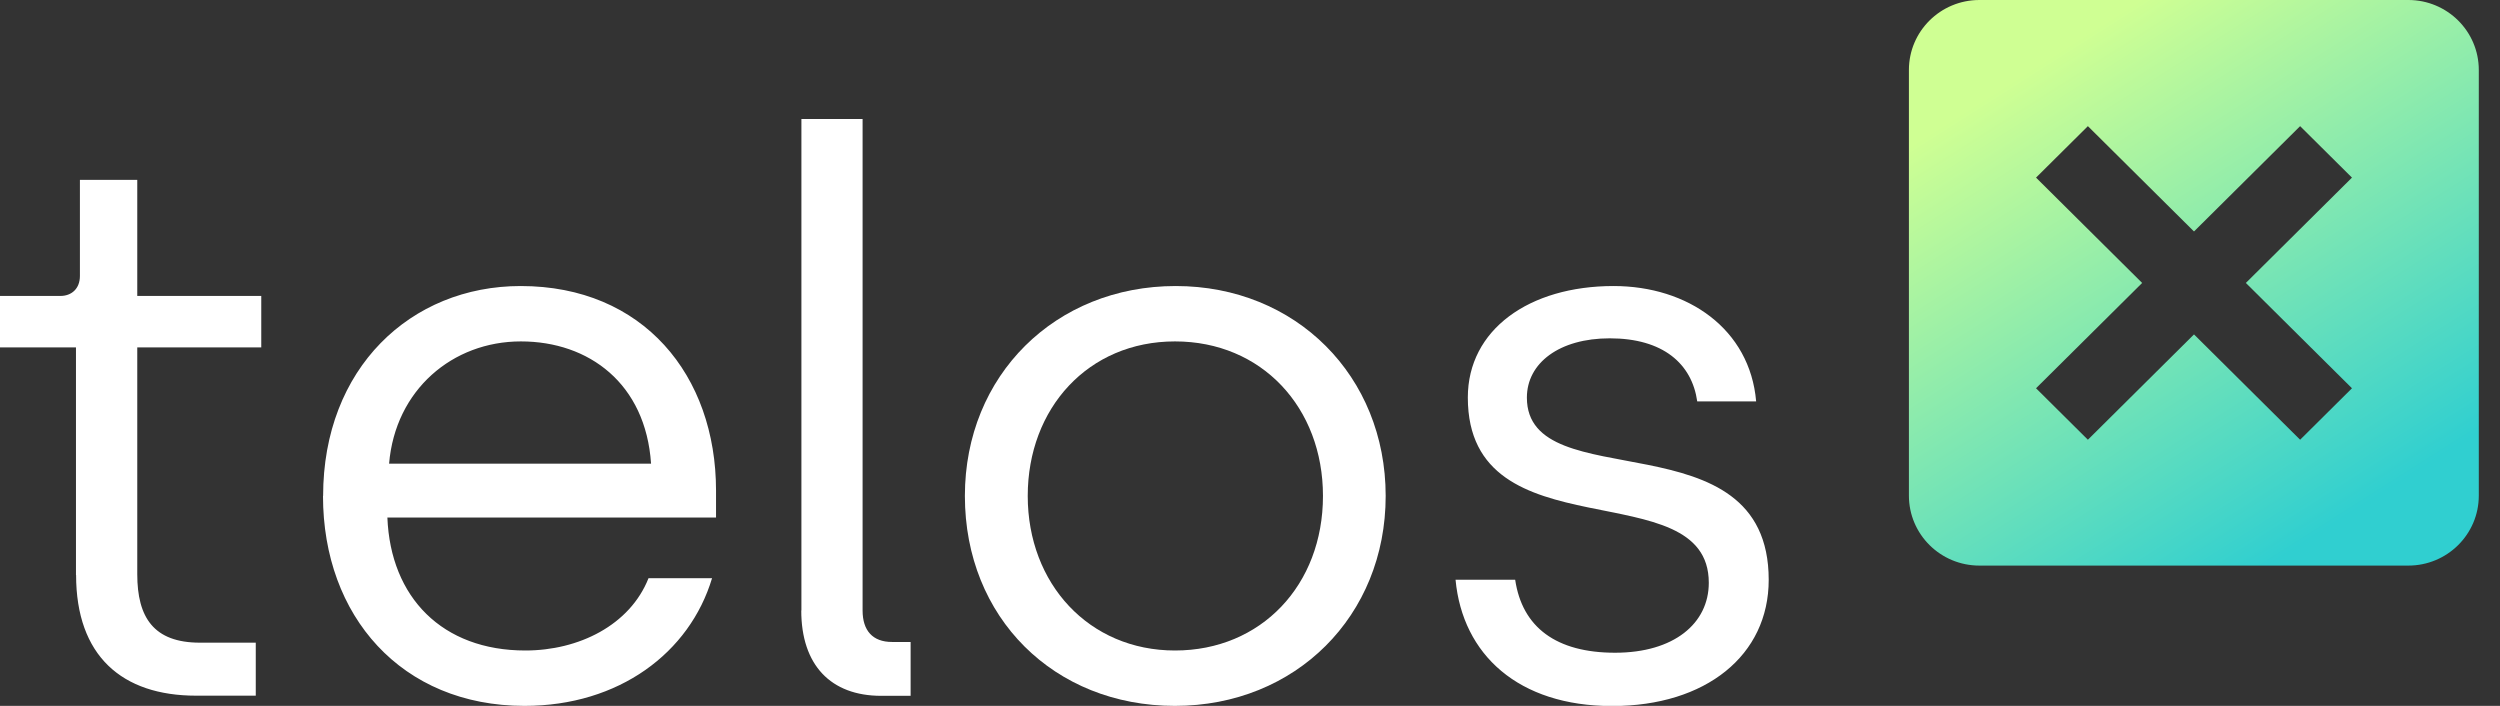 <svg width="85" height="24" viewBox="0 0 85 24" fill="none" xmlns="http://www.w3.org/2000/svg">
<rect x="0" y="0" width="85" height="24" fill="#333333" stroke="none"/>
<g clip-path="url(#clip0_4471_6017)">
<path d="M32.806 16.862C32.806 12.758 35.887 9.725 39.974 9.725C44.061 9.725 47.113 12.782 47.113 16.862C47.113 20.942 44.056 24 39.945 24C35.834 24 32.806 20.995 32.806 16.862ZM44.981 16.862C44.981 13.857 42.901 11.608 39.95 11.608C36.998 11.608 34.943 13.881 34.943 16.862C34.943 19.844 37.022 22.117 39.95 22.117C42.877 22.117 44.981 19.896 44.981 16.862Z" fill="white"/>
<path d="M2.583 19.554V11.812H0V10.062H2.055C2.424 10.062 2.717 9.824 2.717 9.382V6.115H4.667V10.062H8.883V11.812H4.667V19.525C4.667 20.99 5.223 21.851 6.799 21.851H8.696V23.653H6.67C4.14 23.653 2.587 22.293 2.587 19.549L2.583 19.554ZM10.986 16.862C10.986 12.521 13.962 9.725 17.704 9.725C21.867 9.725 24.345 12.758 24.345 16.682V17.595H13.171C13.277 20.315 15.04 22.117 17.862 22.117C19.678 22.117 21.417 21.256 22.05 19.658H24.21C23.449 22.193 21.048 24 17.833 24C13.646 24 10.982 20.942 10.982 16.862H10.986ZM22.136 15.764C21.954 13.044 20.028 11.608 17.709 11.608C15.39 11.608 13.44 13.253 13.229 15.764H22.136ZM27.248 20.757V4.047H29.328V20.757C29.328 21.437 29.668 21.827 30.329 21.827H30.961V23.658H29.96C28.245 23.658 27.243 22.611 27.243 20.757H27.248ZM49.489 19.711H51.516C51.756 21.332 52.915 22.193 54.913 22.193C56.911 22.193 58.099 21.199 58.099 19.815C58.099 15.997 49.906 18.902 49.906 13.515C49.906 11.213 51.986 9.725 54.861 9.725C57.39 9.725 59.498 11.189 59.709 13.648H57.706C57.524 12.368 56.547 11.503 54.731 11.503C53.021 11.503 51.914 12.34 51.914 13.519C51.914 16.972 60.136 14.095 60.136 19.715C60.136 22.279 58.004 24.005 54.812 24.005C51.621 24.005 49.729 22.255 49.489 19.715V19.711Z" fill="white"/>
<path d="M81.883 0H67.299C65.976 0 64.903 1.065 64.903 2.378V16.853C64.903 18.165 65.976 19.23 67.299 19.23H81.883C83.206 19.23 84.279 18.165 84.279 16.853V2.378C84.279 1.065 83.206 0 81.883 0ZM79.967 13.201L78.204 14.951L74.596 11.37L70.988 14.951L69.225 13.201L72.833 9.62L69.225 6.039L70.988 4.289L74.596 7.87L78.204 4.289L79.967 6.039L76.359 9.62L79.967 13.201Z" fill="url(#paint0_linear_4471_6017)"/>
</g>
<defs>
<linearGradient id="paint0_linear_4471_6017" x1="69.151" y1="2.293" x2="79.104" y2="17.967" gradientUnits="userSpaceOnUse">
<stop stop-color="#CFFF93"/>
<stop offset="1" stop-color="#30CFD0"/>
</linearGradient>
<clipPath id="clip0_4471_6017">
<rect width="84.279" height="24" fill="white"/>
</clipPath>
</defs>
</svg>
